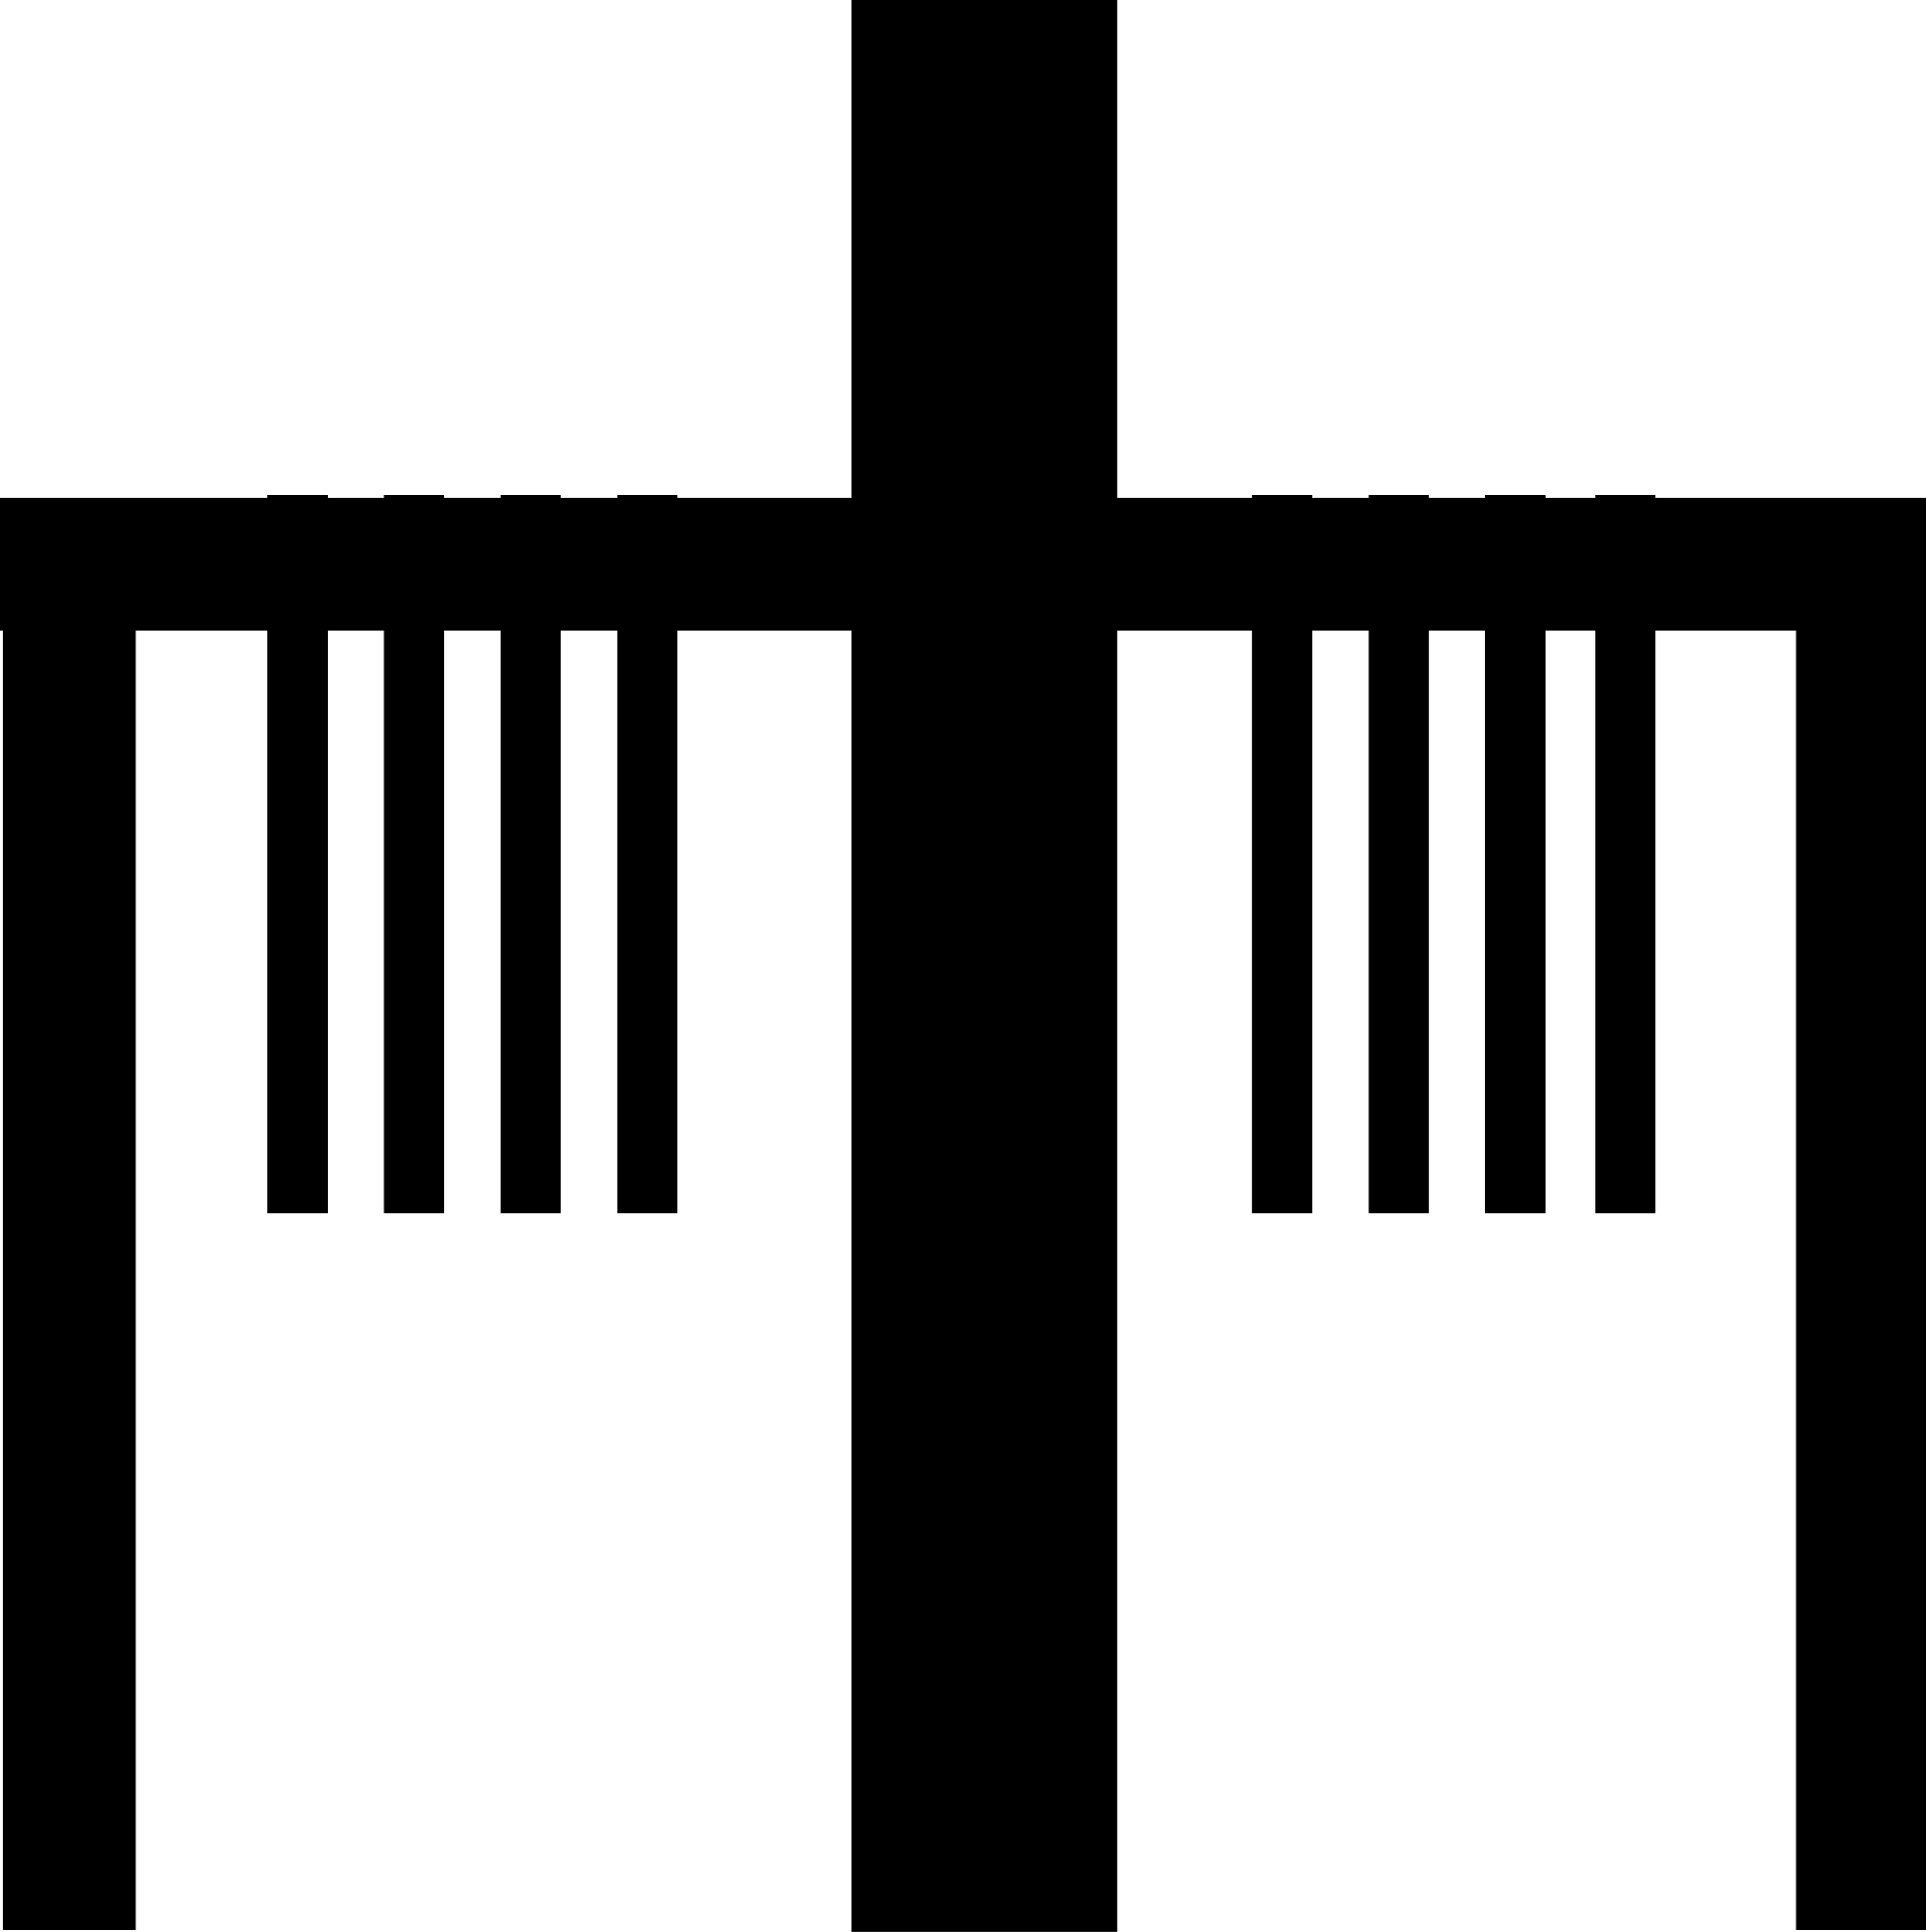 <?xml version="1.0" encoding="utf-8"?>
<!-- Generator: Adobe Illustrator 27.4.1, SVG Export Plug-In . SVG Version: 6.00 Build 0)  -->
<svg version="1.1" id="Camada_1" xmlns="http://www.w3.org/2000/svg" xmlns:xlink="http://www.w3.org/1999/xlink" x="0px" y="0px"
	 viewBox="0 0 31.9 32" style="enable-background:new 0 0 31.9 32;" xml:space="preserve">
<rect x="14.1" width="4.4" height="32"/>
<rect x="14.8" y="-6.6" transform="matrix(-1.836970e-16 1 -1 -1.836970e-16 25.342 -6.558)" width="2.2" height="32"/>
<rect x="29.6" y="8.3" transform="matrix(-1 -1.224647e-16 1.224647e-16 -1 61.55 40.267)" width="2.2" height="23.7"/>
<rect x="-0.1" y="8.3" transform="matrix(-1 -1.224647e-16 1.224647e-16 -1 2.15 40.267)" width="2.2" height="23.7"/>
<rect x="4.5" y="8.3" transform="matrix(-1 -1.224647e-16 1.224647e-16 -1 9.932 28.4)" width="1" height="11.9"/>
<rect x="6.4" y="8.3" transform="matrix(-1 -1.224647e-16 1.224647e-16 -1 13.761 28.4)" width="1" height="11.9"/>
<rect x="8.3" y="8.3" transform="matrix(-1 -1.224647e-16 1.224647e-16 -1 17.59 28.4)" width="1" height="11.9"/>
<rect x="10.2" y="8.3" transform="matrix(-1 -1.224647e-16 1.224647e-16 -1 21.419 28.4)" width="1" height="11.9"/>
<rect x="20.7" y="8.3" transform="matrix(-1 -1.224647e-16 1.224647e-16 -1 42.437 28.4)" width="1" height="11.9"/>
<rect x="22.6" y="8.3" transform="matrix(-1 -1.224647e-16 1.224647e-16 -1 46.267 28.4)" width="1" height="11.9"/>
<rect x="24.5" y="8.3" transform="matrix(-1 -1.224647e-16 1.224647e-16 -1 50.096 28.4)" width="1" height="11.9"/>
<rect x="26.5" y="8.3" transform="matrix(-1 -1.224647e-16 1.224647e-16 -1 53.925 28.4)" width="1" height="11.9"/>
</svg>
